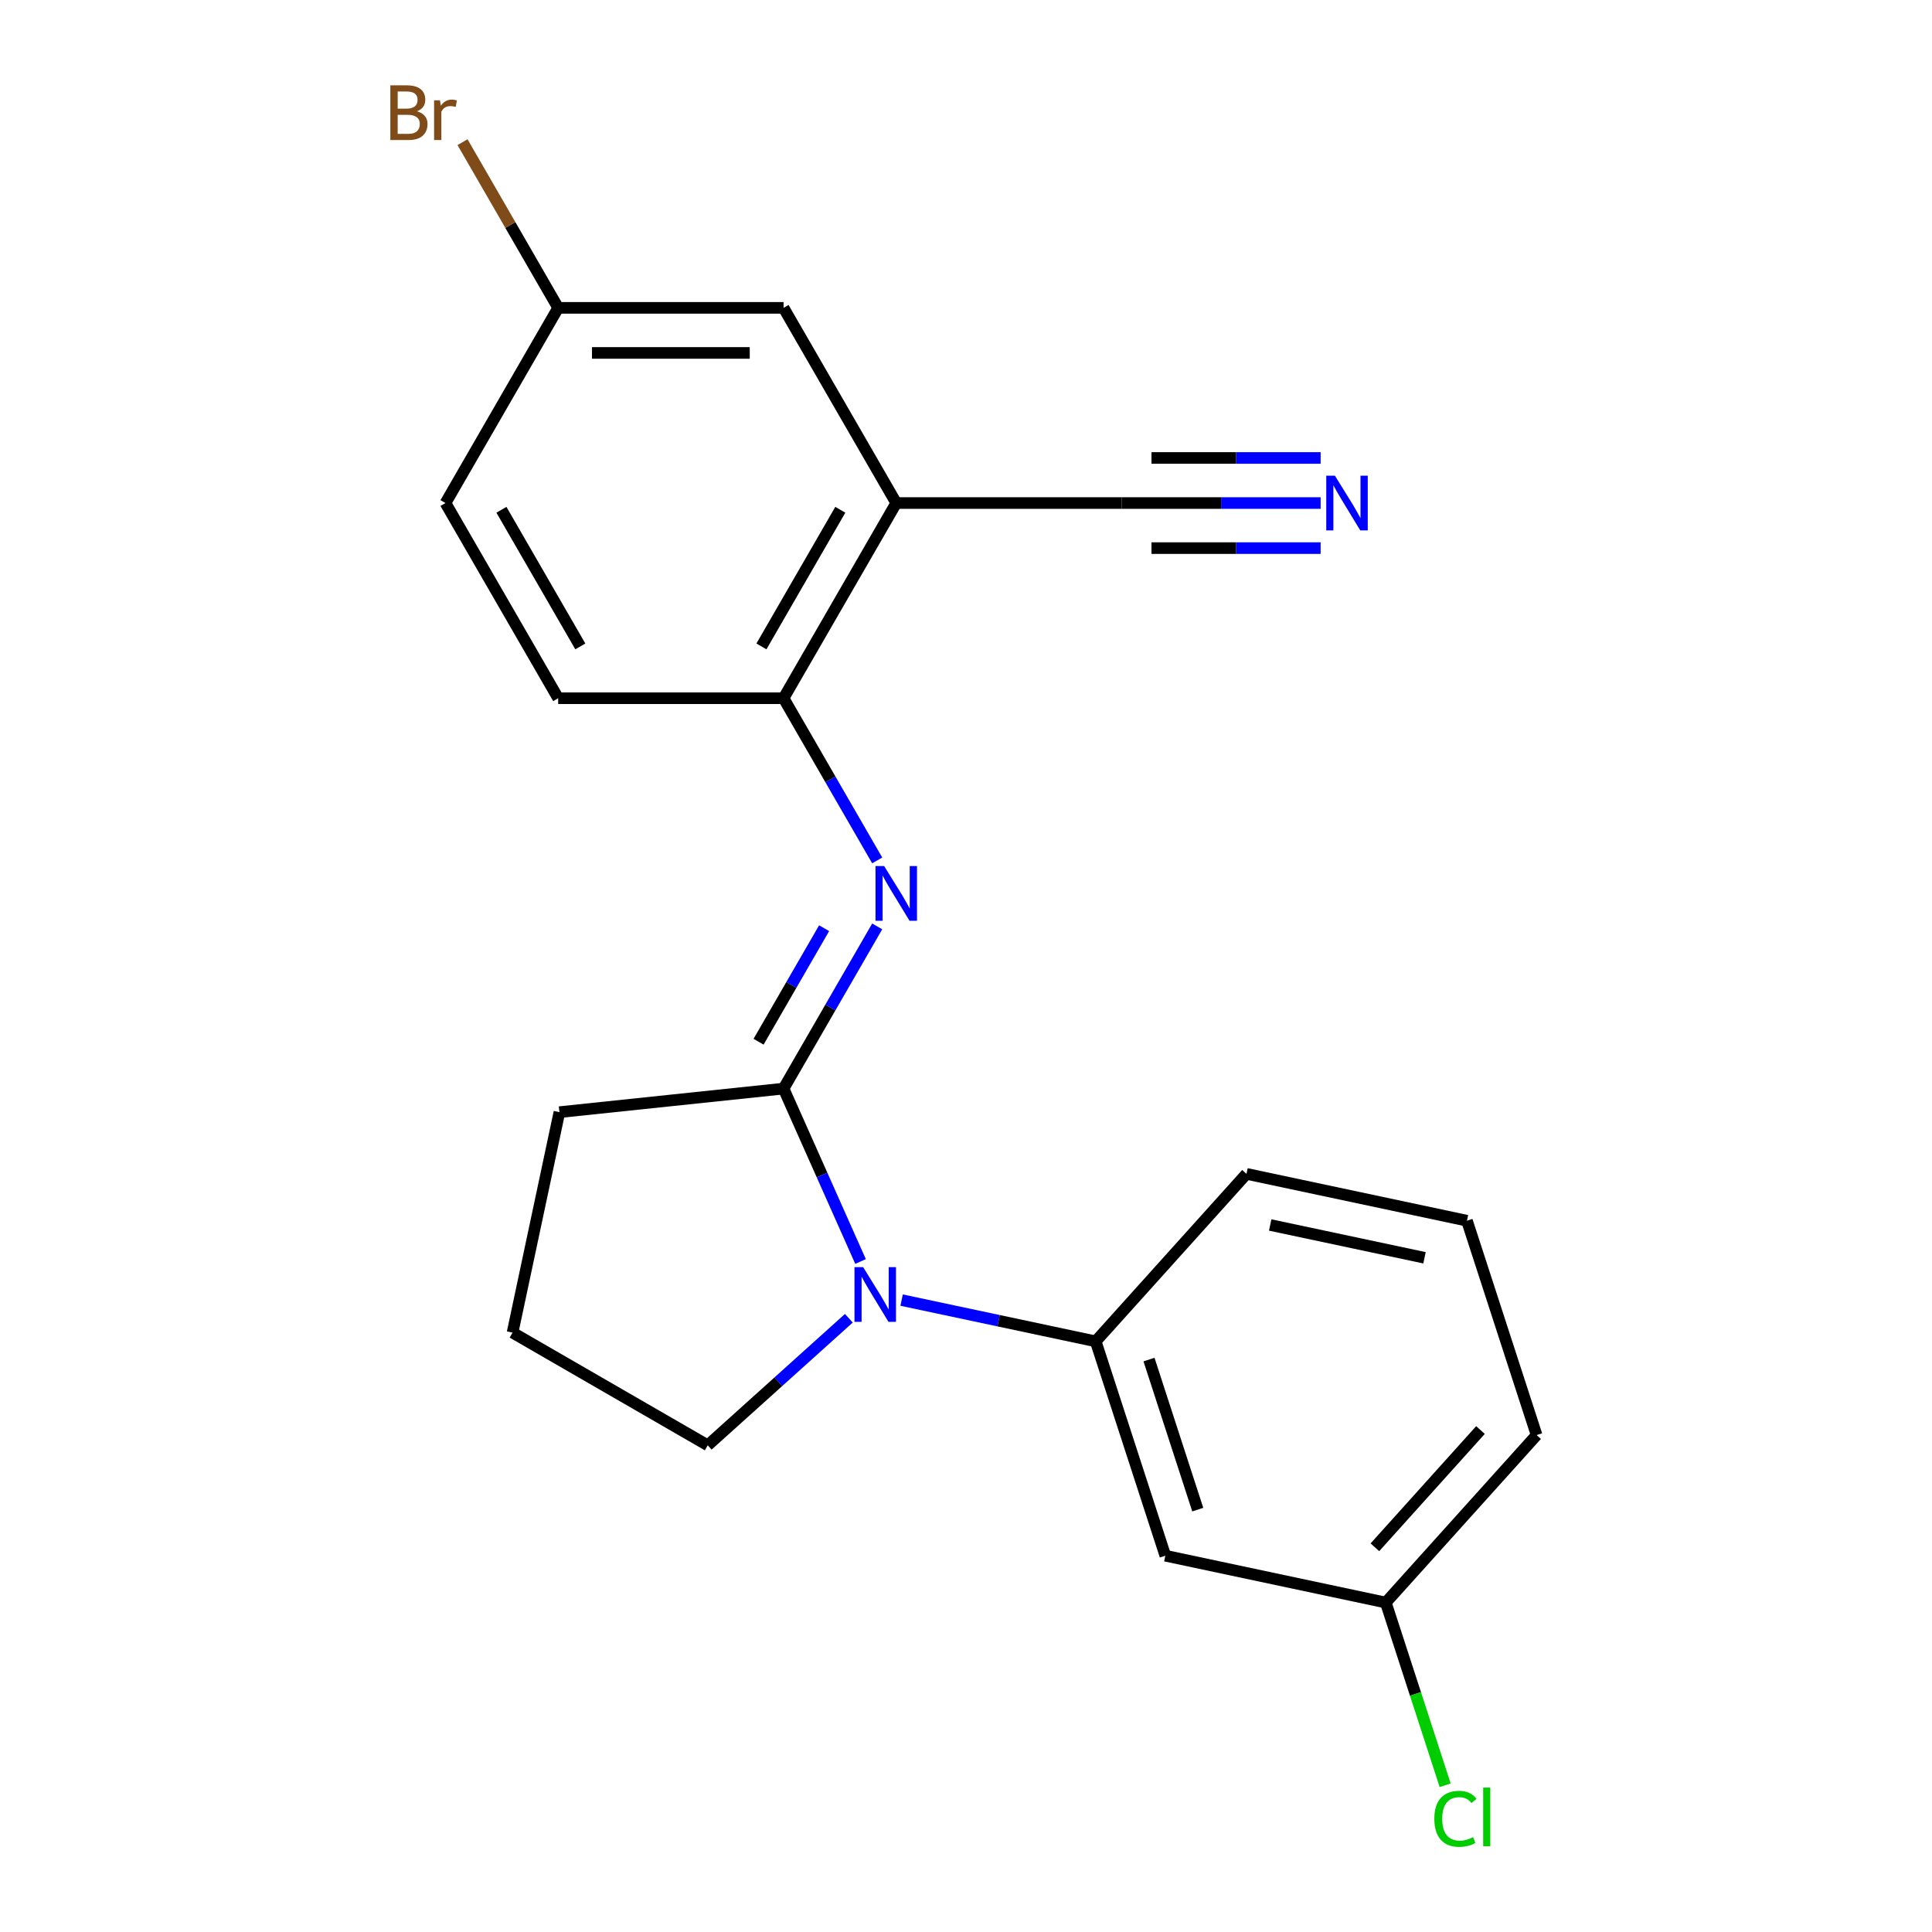 <?xml version='1.0' encoding='iso-8859-1'?>
<svg version='1.1' baseProfile='full'
              xmlns='http://www.w3.org/2000/svg'
                      xmlns:rdkit='http://www.rdkit.org/xml'
                      xmlns:xlink='http://www.w3.org/1999/xlink'
                  xml:space='preserve'
width='1000px' height='1000px' viewBox='0 0 1000 1000'>
<!-- END OF HEADER -->
<rect style='opacity:1.0;fill:#FFFFFF;stroke:none' width='1000' height='1000' x='0' y='0'> </rect>
<path class='bond-0' d='M 405.568,563.456 L 425.491,608.203' style='fill:none;fill-rule:evenodd;stroke:#000000;stroke-width:6px;stroke-linecap:butt;stroke-linejoin:miter;stroke-opacity:1' />
<path class='bond-0' d='M 425.491,608.203 L 445.414,652.951' style='fill:none;fill-rule:evenodd;stroke:#0000FF;stroke-width:6px;stroke-linecap:butt;stroke-linejoin:miter;stroke-opacity:1' />
<path class='bond-1' d='M 405.568,563.456 L 429.803,521.48' style='fill:none;fill-rule:evenodd;stroke:#000000;stroke-width:6px;stroke-linecap:butt;stroke-linejoin:miter;stroke-opacity:1' />
<path class='bond-1' d='M 429.803,521.48 L 454.038,479.504' style='fill:none;fill-rule:evenodd;stroke:#0000FF;stroke-width:6px;stroke-linecap:butt;stroke-linejoin:miter;stroke-opacity:1' />
<path class='bond-1' d='M 392.633,539.197 L 409.598,509.814' style='fill:none;fill-rule:evenodd;stroke:#000000;stroke-width:6px;stroke-linecap:butt;stroke-linejoin:miter;stroke-opacity:1' />
<path class='bond-1' d='M 409.598,509.814 L 426.562,480.431' style='fill:none;fill-rule:evenodd;stroke:#0000FF;stroke-width:6px;stroke-linecap:butt;stroke-linejoin:miter;stroke-opacity:1' />
<path class='bond-13' d='M 405.568,563.456 L 289.551,575.65' style='fill:none;fill-rule:evenodd;stroke:#000000;stroke-width:6px;stroke-linecap:butt;stroke-linejoin:miter;stroke-opacity:1' />
<path class='bond-2' d='M 466.674,672.93 L 516.899,683.605' style='fill:none;fill-rule:evenodd;stroke:#0000FF;stroke-width:6px;stroke-linecap:butt;stroke-linejoin:miter;stroke-opacity:1' />
<path class='bond-2' d='M 516.899,683.605 L 567.125,694.281' style='fill:none;fill-rule:evenodd;stroke:#000000;stroke-width:6px;stroke-linecap:butt;stroke-linejoin:miter;stroke-opacity:1' />
<path class='bond-12' d='M 439.361,682.323 L 402.842,715.204' style='fill:none;fill-rule:evenodd;stroke:#0000FF;stroke-width:6px;stroke-linecap:butt;stroke-linejoin:miter;stroke-opacity:1' />
<path class='bond-12' d='M 402.842,715.204 L 366.324,748.086' style='fill:none;fill-rule:evenodd;stroke:#000000;stroke-width:6px;stroke-linecap:butt;stroke-linejoin:miter;stroke-opacity:1' />
<path class='bond-4' d='M 454.038,445.351 L 429.803,403.376' style='fill:none;fill-rule:evenodd;stroke:#0000FF;stroke-width:6px;stroke-linecap:butt;stroke-linejoin:miter;stroke-opacity:1' />
<path class='bond-4' d='M 429.803,403.376 L 405.568,361.4' style='fill:none;fill-rule:evenodd;stroke:#000000;stroke-width:6px;stroke-linecap:butt;stroke-linejoin:miter;stroke-opacity:1' />
<path class='bond-7' d='M 567.125,694.281 L 603.174,805.229' style='fill:none;fill-rule:evenodd;stroke:#000000;stroke-width:6px;stroke-linecap:butt;stroke-linejoin:miter;stroke-opacity:1' />
<path class='bond-7' d='M 594.722,703.714 L 619.956,781.377' style='fill:none;fill-rule:evenodd;stroke:#000000;stroke-width:6px;stroke-linecap:butt;stroke-linejoin:miter;stroke-opacity:1' />
<path class='bond-17' d='M 567.125,694.281 L 645.184,607.588' style='fill:none;fill-rule:evenodd;stroke:#000000;stroke-width:6px;stroke-linecap:butt;stroke-linejoin:miter;stroke-opacity:1' />
<path class='bond-3' d='M 463.897,260.372 L 405.568,361.4' style='fill:none;fill-rule:evenodd;stroke:#000000;stroke-width:6px;stroke-linecap:butt;stroke-linejoin:miter;stroke-opacity:1' />
<path class='bond-3' d='M 434.942,263.86 L 394.112,334.58' style='fill:none;fill-rule:evenodd;stroke:#000000;stroke-width:6px;stroke-linecap:butt;stroke-linejoin:miter;stroke-opacity:1' />
<path class='bond-6' d='M 463.897,260.372 L 580.554,260.372' style='fill:none;fill-rule:evenodd;stroke:#000000;stroke-width:6px;stroke-linecap:butt;stroke-linejoin:miter;stroke-opacity:1' />
<path class='bond-8' d='M 463.897,260.372 L 405.568,159.344' style='fill:none;fill-rule:evenodd;stroke:#000000;stroke-width:6px;stroke-linecap:butt;stroke-linejoin:miter;stroke-opacity:1' />
<path class='bond-9' d='M 405.568,361.4 L 288.912,361.4' style='fill:none;fill-rule:evenodd;stroke:#000000;stroke-width:6px;stroke-linecap:butt;stroke-linejoin:miter;stroke-opacity:1' />
<path class='bond-5' d='M 683.554,260.372 L 632.054,260.372' style='fill:none;fill-rule:evenodd;stroke:#0000FF;stroke-width:6px;stroke-linecap:butt;stroke-linejoin:miter;stroke-opacity:1' />
<path class='bond-5' d='M 632.054,260.372 L 580.554,260.372' style='fill:none;fill-rule:evenodd;stroke:#000000;stroke-width:6px;stroke-linecap:butt;stroke-linejoin:miter;stroke-opacity:1' />
<path class='bond-5' d='M 683.554,237.041 L 639.779,237.041' style='fill:none;fill-rule:evenodd;stroke:#0000FF;stroke-width:6px;stroke-linecap:butt;stroke-linejoin:miter;stroke-opacity:1' />
<path class='bond-5' d='M 639.779,237.041 L 596.004,237.041' style='fill:none;fill-rule:evenodd;stroke:#000000;stroke-width:6px;stroke-linecap:butt;stroke-linejoin:miter;stroke-opacity:1' />
<path class='bond-5' d='M 683.554,283.703 L 639.779,283.703' style='fill:none;fill-rule:evenodd;stroke:#0000FF;stroke-width:6px;stroke-linecap:butt;stroke-linejoin:miter;stroke-opacity:1' />
<path class='bond-5' d='M 639.779,283.703 L 596.004,283.703' style='fill:none;fill-rule:evenodd;stroke:#000000;stroke-width:6px;stroke-linecap:butt;stroke-linejoin:miter;stroke-opacity:1' />
<path class='bond-10' d='M 603.174,805.229 L 717.281,829.483' style='fill:none;fill-rule:evenodd;stroke:#000000;stroke-width:6px;stroke-linecap:butt;stroke-linejoin:miter;stroke-opacity:1' />
<path class='bond-22' d='M 405.568,159.344 L 288.912,159.344' style='fill:none;fill-rule:evenodd;stroke:#000000;stroke-width:6px;stroke-linecap:butt;stroke-linejoin:miter;stroke-opacity:1' />
<path class='bond-22' d='M 388.07,182.675 L 306.41,182.675' style='fill:none;fill-rule:evenodd;stroke:#000000;stroke-width:6px;stroke-linecap:butt;stroke-linejoin:miter;stroke-opacity:1' />
<path class='bond-14' d='M 288.912,361.4 L 230.583,260.372' style='fill:none;fill-rule:evenodd;stroke:#000000;stroke-width:6px;stroke-linecap:butt;stroke-linejoin:miter;stroke-opacity:1' />
<path class='bond-14' d='M 300.368,334.58 L 259.538,263.86' style='fill:none;fill-rule:evenodd;stroke:#000000;stroke-width:6px;stroke-linecap:butt;stroke-linejoin:miter;stroke-opacity:1' />
<path class='bond-15' d='M 717.281,829.483 L 732.645,876.768' style='fill:none;fill-rule:evenodd;stroke:#000000;stroke-width:6px;stroke-linecap:butt;stroke-linejoin:miter;stroke-opacity:1' />
<path class='bond-15' d='M 732.645,876.768 L 748.009,924.054' style='fill:none;fill-rule:evenodd;stroke:#00CC00;stroke-width:6px;stroke-linecap:butt;stroke-linejoin:miter;stroke-opacity:1' />
<path class='bond-23' d='M 717.281,829.483 L 795.34,742.79' style='fill:none;fill-rule:evenodd;stroke:#000000;stroke-width:6px;stroke-linecap:butt;stroke-linejoin:miter;stroke-opacity:1' />
<path class='bond-23' d='M 711.652,800.867 L 766.293,740.182' style='fill:none;fill-rule:evenodd;stroke:#000000;stroke-width:6px;stroke-linecap:butt;stroke-linejoin:miter;stroke-opacity:1' />
<path class='bond-11' d='M 288.912,159.344 L 230.583,260.372' style='fill:none;fill-rule:evenodd;stroke:#000000;stroke-width:6px;stroke-linecap:butt;stroke-linejoin:miter;stroke-opacity:1' />
<path class='bond-16' d='M 288.912,159.344 L 264.156,116.465' style='fill:none;fill-rule:evenodd;stroke:#000000;stroke-width:6px;stroke-linecap:butt;stroke-linejoin:miter;stroke-opacity:1' />
<path class='bond-16' d='M 264.156,116.465 L 239.4,73.587' style='fill:none;fill-rule:evenodd;stroke:#7F4C19;stroke-width:6px;stroke-linecap:butt;stroke-linejoin:miter;stroke-opacity:1' />
<path class='bond-21' d='M 366.324,748.086 L 265.296,689.757' style='fill:none;fill-rule:evenodd;stroke:#000000;stroke-width:6px;stroke-linecap:butt;stroke-linejoin:miter;stroke-opacity:1' />
<path class='bond-18' d='M 289.551,575.65 L 265.296,689.757' style='fill:none;fill-rule:evenodd;stroke:#000000;stroke-width:6px;stroke-linecap:butt;stroke-linejoin:miter;stroke-opacity:1' />
<path class='bond-19' d='M 645.184,607.588 L 759.291,631.843' style='fill:none;fill-rule:evenodd;stroke:#000000;stroke-width:6px;stroke-linecap:butt;stroke-linejoin:miter;stroke-opacity:1' />
<path class='bond-19' d='M 657.449,634.048 L 737.324,651.026' style='fill:none;fill-rule:evenodd;stroke:#000000;stroke-width:6px;stroke-linecap:butt;stroke-linejoin:miter;stroke-opacity:1' />
<path class='bond-20' d='M 759.291,631.843 L 795.34,742.79' style='fill:none;fill-rule:evenodd;stroke:#000000;stroke-width:6px;stroke-linecap:butt;stroke-linejoin:miter;stroke-opacity:1' />
<path  class='atom-1' d='M 446.757 655.867
L 456.037 670.867
Q 456.957 672.347, 458.437 675.027
Q 459.917 677.707, 459.997 677.867
L 459.997 655.867
L 463.757 655.867
L 463.757 684.187
L 459.877 684.187
L 449.917 667.787
Q 448.757 665.867, 447.517 663.667
Q 446.317 661.467, 445.957 660.787
L 445.957 684.187
L 442.277 684.187
L 442.277 655.867
L 446.757 655.867
' fill='#0000FF'/>
<path  class='atom-2' d='M 457.637 448.268
L 466.917 463.268
Q 467.837 464.748, 469.317 467.428
Q 470.797 470.108, 470.877 470.268
L 470.877 448.268
L 474.637 448.268
L 474.637 476.588
L 470.757 476.588
L 460.797 460.188
Q 459.637 458.268, 458.397 456.068
Q 457.197 453.868, 456.837 453.188
L 456.837 476.588
L 453.157 476.588
L 453.157 448.268
L 457.637 448.268
' fill='#0000FF'/>
<path  class='atom-6' d='M 690.951 246.212
L 700.231 261.212
Q 701.151 262.692, 702.631 265.372
Q 704.111 268.052, 704.191 268.212
L 704.191 246.212
L 707.951 246.212
L 707.951 274.532
L 704.071 274.532
L 694.111 258.132
Q 692.951 256.212, 691.711 254.012
Q 690.511 251.812, 690.151 251.132
L 690.151 274.532
L 686.471 274.532
L 686.471 246.212
L 690.951 246.212
' fill='#0000FF'/>
<path  class='atom-16' d='M 742.41 941.41
Q 742.41 934.37, 745.69 930.69
Q 749.01 926.97, 755.29 926.97
Q 761.13 926.97, 764.25 931.09
L 761.61 933.25
Q 759.33 930.25, 755.29 930.25
Q 751.01 930.25, 748.73 933.13
Q 746.49 935.97, 746.49 941.41
Q 746.49 947.01, 748.81 949.89
Q 751.17 952.77, 755.73 952.77
Q 758.85 952.77, 762.49 950.89
L 763.61 953.89
Q 762.13 954.85, 759.89 955.41
Q 757.65 955.97, 755.17 955.97
Q 749.01 955.97, 745.69 952.21
Q 742.41 948.45, 742.41 941.41
' fill='#00CC00'/>
<path  class='atom-16' d='M 767.69 925.25
L 771.37 925.25
L 771.37 955.61
L 767.69 955.61
L 767.69 925.25
' fill='#00CC00'/>
<path  class='atom-17' d='M 215.803 57.596
Q 218.523 58.356, 219.883 60.036
Q 221.283 61.676, 221.283 64.116
Q 221.283 68.036, 218.763 70.276
Q 216.283 72.476, 211.563 72.476
L 202.043 72.476
L 202.043 44.156
L 210.403 44.156
Q 215.243 44.156, 217.683 46.116
Q 220.123 48.076, 220.123 51.676
Q 220.123 55.956, 215.803 57.596
M 205.843 47.356
L 205.843 56.236
L 210.403 56.236
Q 213.203 56.236, 214.643 55.116
Q 216.123 53.956, 216.123 51.676
Q 216.123 47.356, 210.403 47.356
L 205.843 47.356
M 211.563 69.276
Q 214.323 69.276, 215.803 67.956
Q 217.283 66.636, 217.283 64.116
Q 217.283 61.796, 215.643 60.636
Q 214.043 59.436, 210.963 59.436
L 205.843 59.436
L 205.843 69.276
L 211.563 69.276
' fill='#7F4C19'/>
<path  class='atom-17' d='M 227.723 51.916
L 228.163 54.756
Q 230.323 51.556, 233.843 51.556
Q 234.963 51.556, 236.483 51.956
L 235.883 55.316
Q 234.163 54.916, 233.203 54.916
Q 231.523 54.916, 230.403 55.596
Q 229.323 56.236, 228.443 57.796
L 228.443 72.476
L 224.683 72.476
L 224.683 51.916
L 227.723 51.916
' fill='#7F4C19'/>
</svg>
